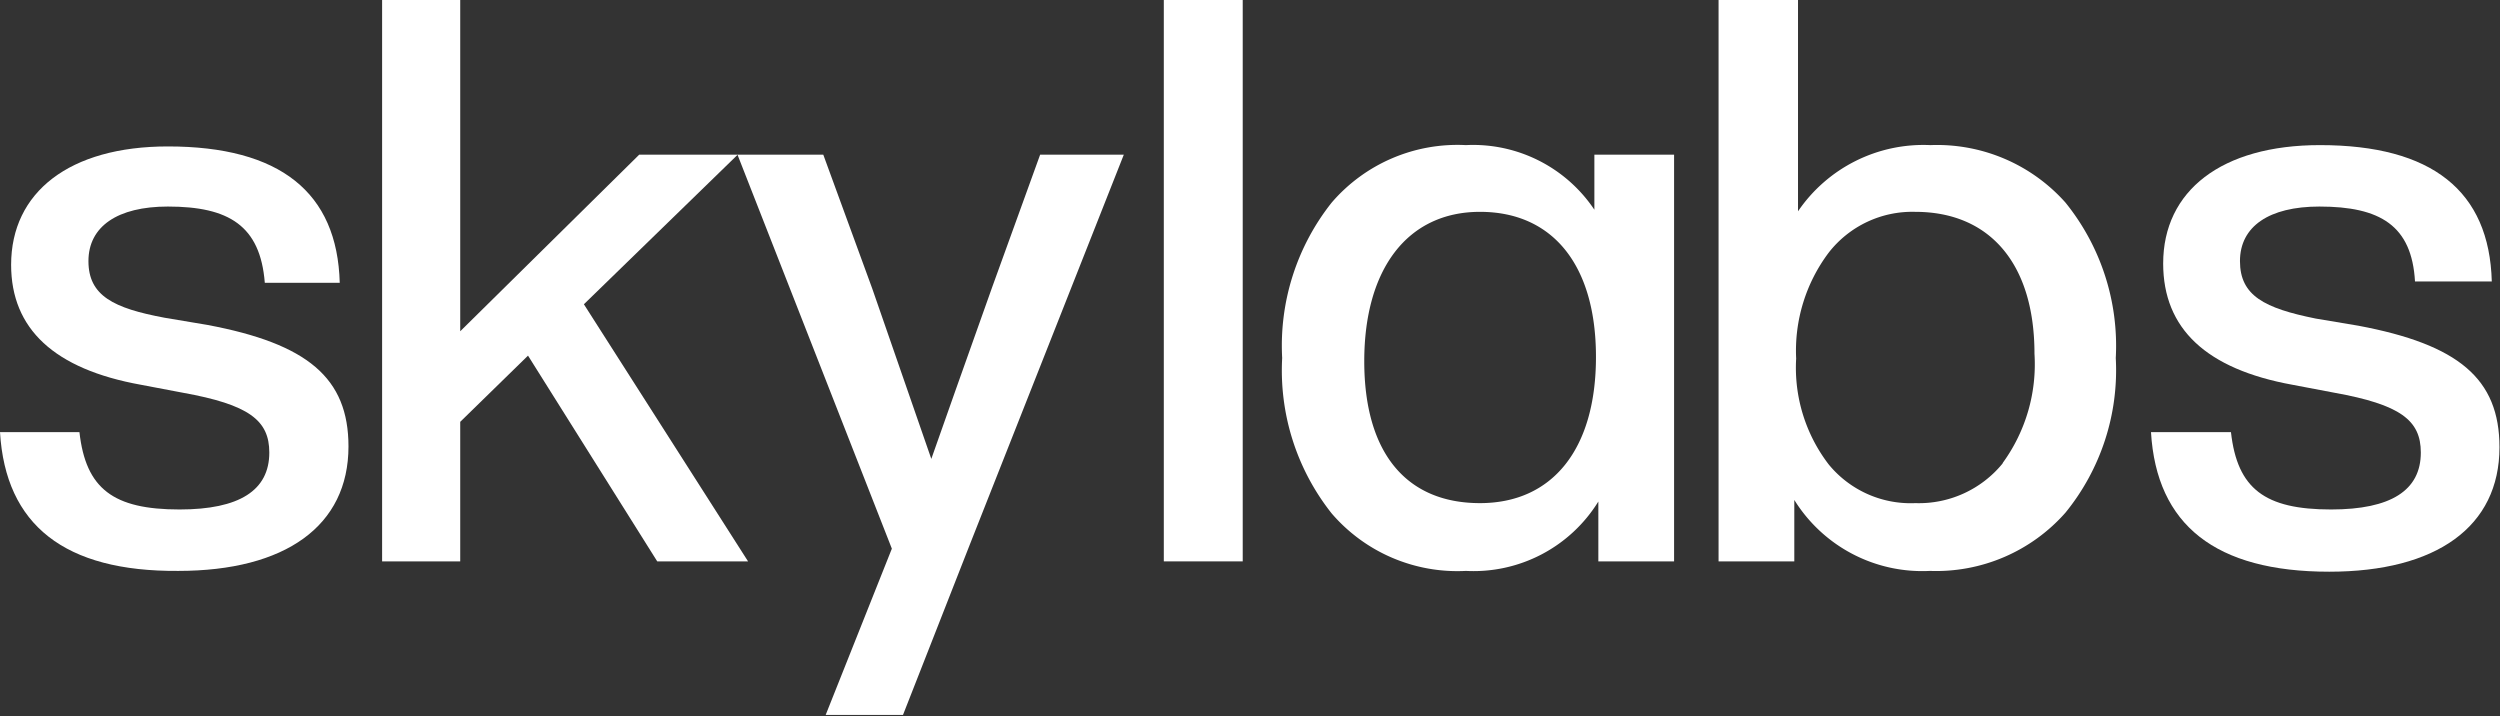<svg xmlns="http://www.w3.org/2000/svg" viewBox="0 0 94.41 27.04">
    <rect x="0" y="0" width="94.41" height="27.04" fill="#333333" stroke="none"/>
    <defs>
        <style>.cls-1{fill:#ffffff;}</style>
    </defs>
    <title>Risorsa 6</title>
    <g id="Livello_2" data-name="Livello 2">
        <g id="Livello_1-2" data-name="Livello 1">
            <path class="cls-1"
                  d="M0,16.32H3c.24,2.14,1.28,2.92,3.78,2.92,2.26,0,3.39-.72,3.39-2.15,0-1.22-.77-1.81-3.27-2.26l-1.58-.3C2.05,13.94.42,12.42.42,10c0-2.74,2.2-4.47,5.92-4.47,4.23,0,6.4,1.73,6.49,5.15H10C9.83,8.52,8.64,7.8,6.34,7.8c-1.9,0-3,.75-3,2.06S4.29,11.64,6.22,12l1.61.27c3.78.71,5.33,2,5.33,4.59,0,3-2.38,4.7-6.43,4.7C2.44,21.59.21,19.83,0,16.32"/>
            <polygon class="cls-1"
                     points="24.82 21.2 19.94 13.43 17.38 15.93 17.38 21.2 14.43 21.2 14.43 0 17.38 0 17.38 12.51 24.14 5.84 27.86 5.84 22.05 11.49 28.25 21.2 24.82 21.2"/>
            <path class="cls-1"
                  d="M39.28,5.84h3.16L36.63,20.55,34.1,27H31.18l2.5-6.28L27.85,5.84h3.24l1.85,5.06,2.23,6.43c.48-1.37,1.25-3.54,2.3-6.49Z"/>
            <rect class="cls-1" x="43.95" width="2.98" height="21.2"/>
            <path class="cls-1"
                  d="M60.21,5.84V7.92a5.51,5.51,0,0,0-4.85-2.44,6.26,6.26,0,0,0-5.07,2.17,8.69,8.69,0,0,0-1.87,5.87,8.69,8.69,0,0,0,1.87,5.87,6.26,6.26,0,0,0,5.07,2.17,5.54,5.54,0,0,0,5-2.62V21.2h2.86V5.84ZM55.89,19c-2.77,0-4.37-1.88-4.37-5.36S53.15,8,55.89,8s4.38,2,4.38,5.48S58.63,19,55.89,19"/>
            <path class="cls-1"
                  d="M78,7.65A6.49,6.49,0,0,0,72.9,5.48a5.73,5.73,0,0,0-5,2.5V0h-3V21.2h2.86V18.88a5.69,5.69,0,0,0,5.12,2.68A6.51,6.51,0,0,0,78,19.36a8.52,8.52,0,0,0,1.9-5.84A8.6,8.6,0,0,0,78,7.65m-2.38,9.86A4.08,4.08,0,0,1,72.33,19a4,4,0,0,1-3.27-1.46,6,6,0,0,1-1.23-4,6.16,6.16,0,0,1,1.23-4A4,4,0,0,1,72.33,8c2.77,0,4.5,1.91,4.5,5.36a6.33,6.33,0,0,1-1.19,4.11"/>
            <path class="cls-1"
                  d="M81.25,16.32h3c.24,2.14,1.28,2.92,3.78,2.92,2.26,0,3.39-.72,3.39-2.15,0-1.22-.77-1.81-3.27-2.26l-1.58-.3c-3.24-.59-4.88-2.11-4.88-4.58,0-2.74,2.2-4.47,5.92-4.47,4.23,0,6.4,1.73,6.49,5.15H91.2c-.12-2.11-1.31-2.83-3.61-2.83-1.9,0-3,.75-3,2.06s.93,1.78,2.86,2.17l1.61.27c3.78.71,5.33,2,5.33,4.59,0,3-2.38,4.7-6.43,4.7-4.29,0-6.52-1.76-6.73-5.27"/>
        </g>
    </g>
</svg>
